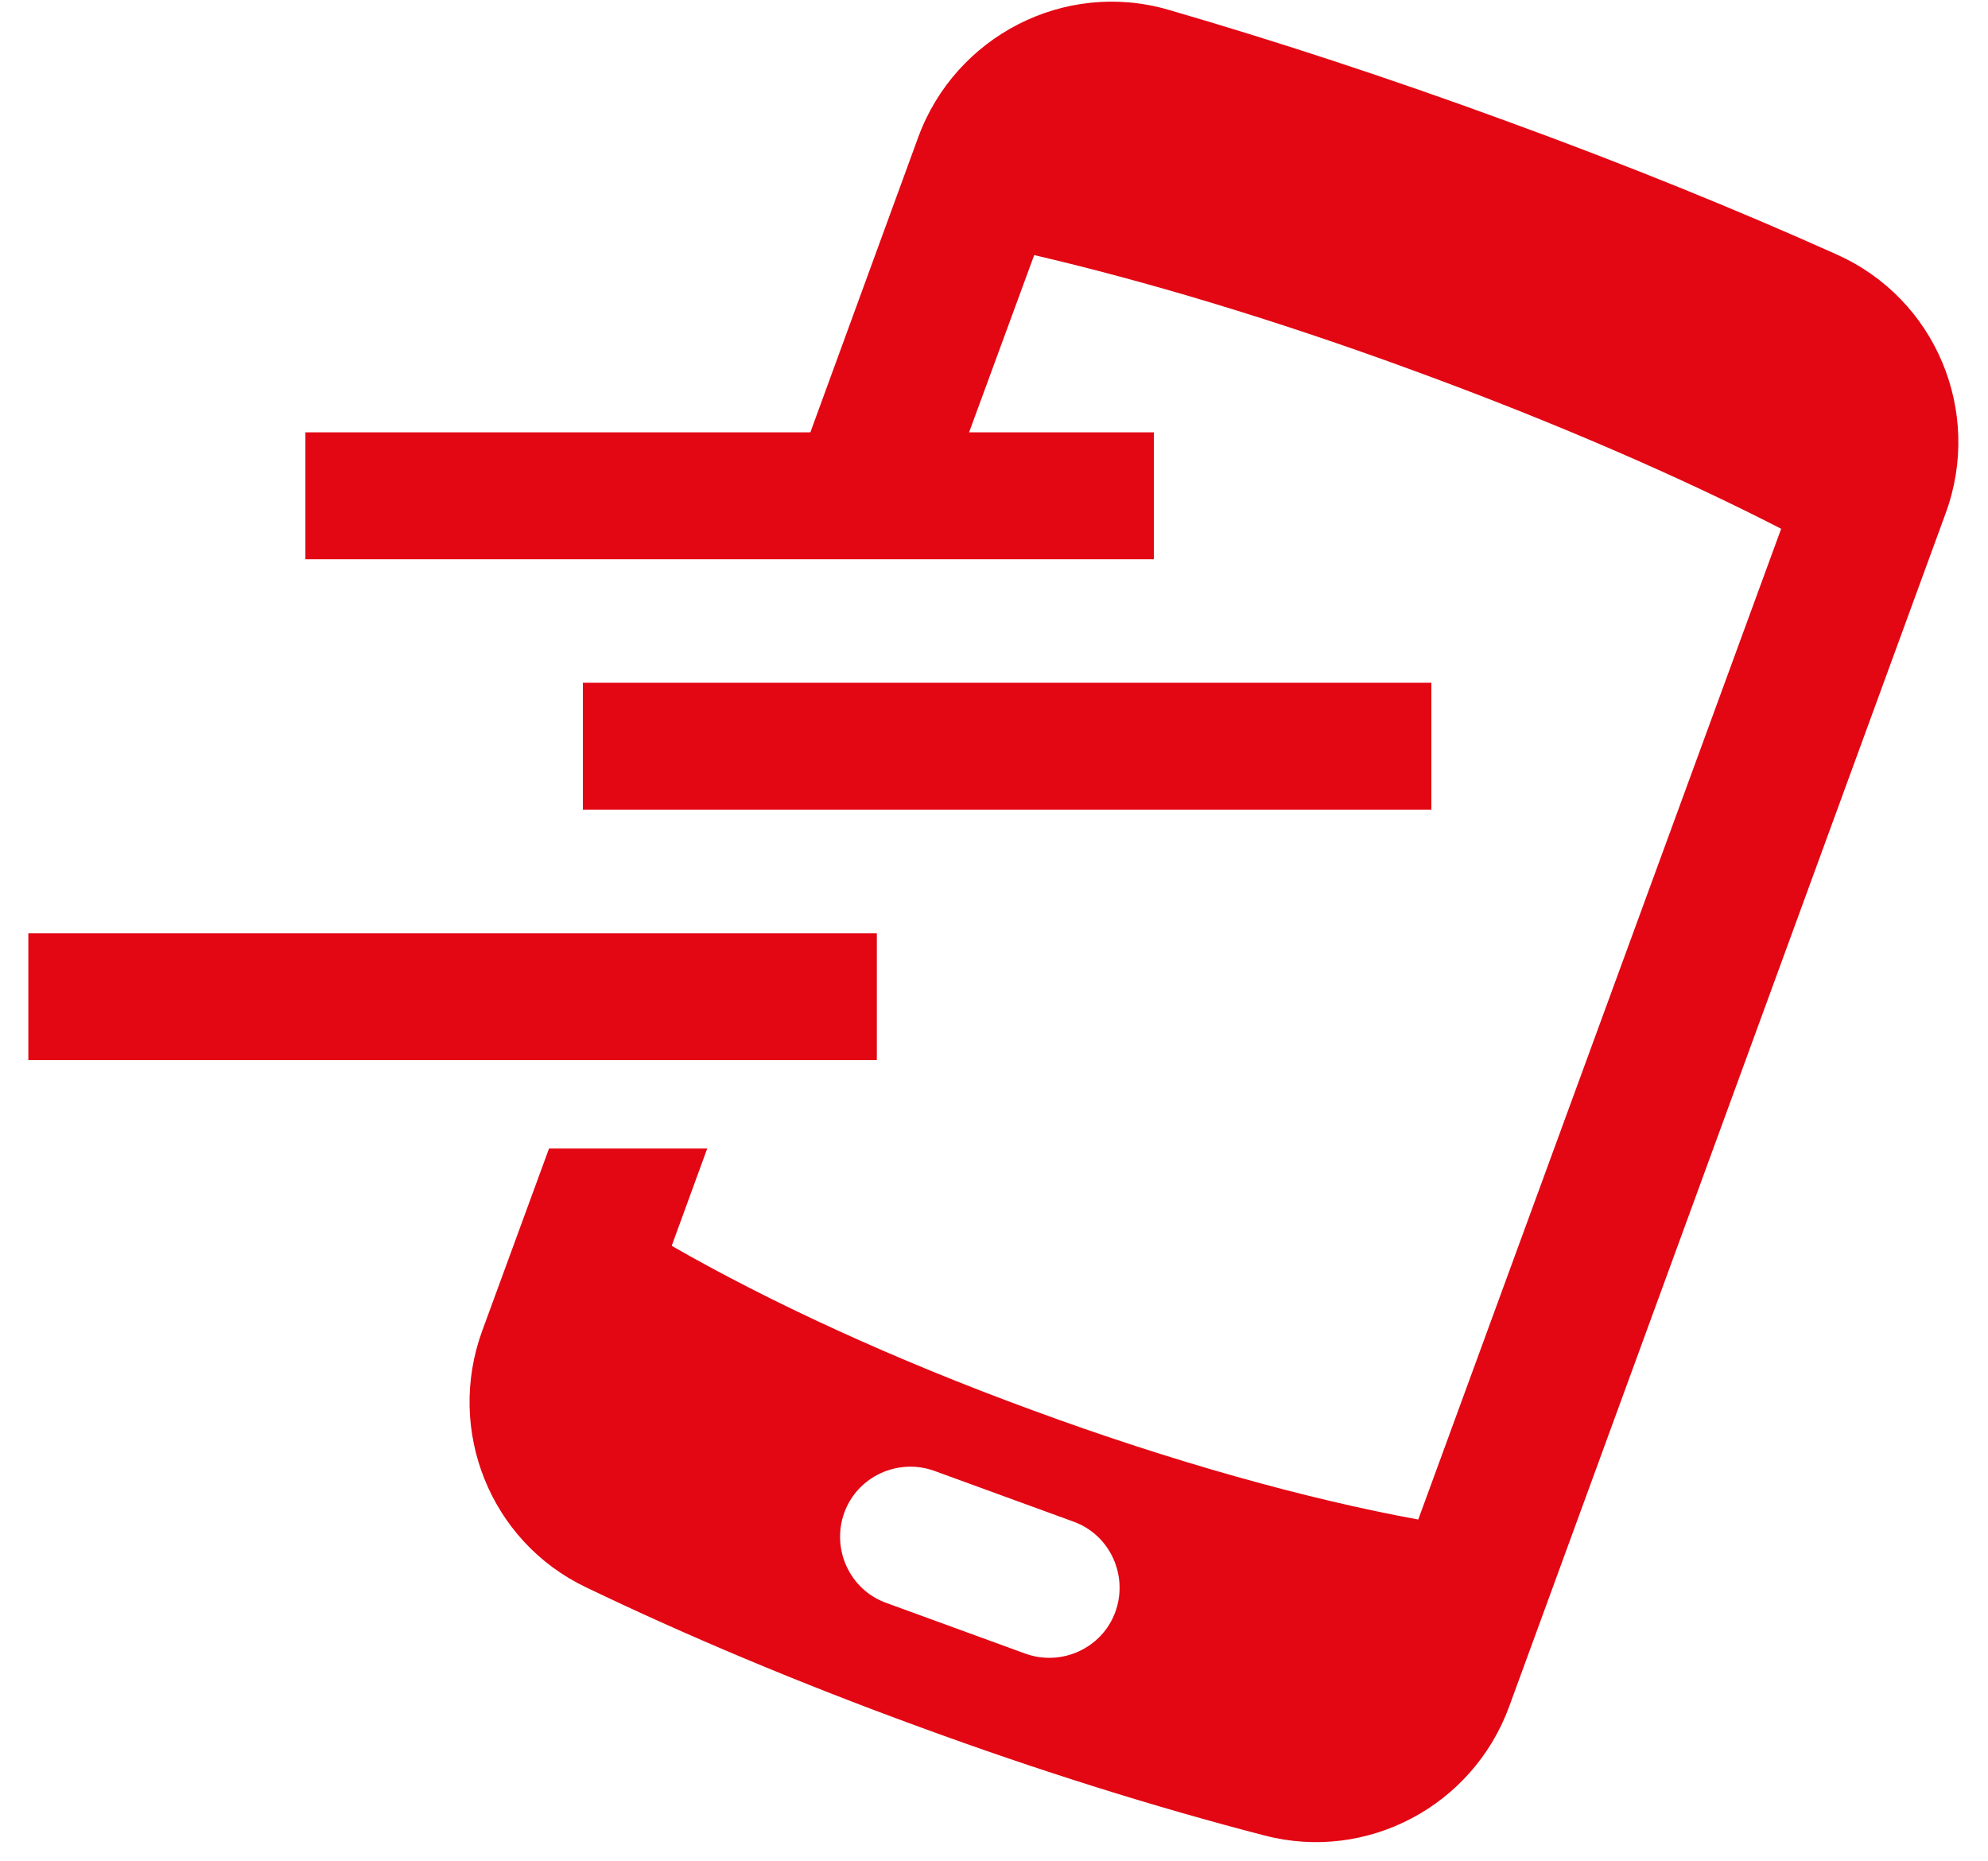 <svg width="47" height="44" viewBox="0 0 47 44" fill="none" xmlns="http://www.w3.org/2000/svg">
<path d="M43.41 6.01C41.05 4.95 38.41 3.88 35.61 2.86C32.8 1.83 30.1 0.95 27.62 0.23C25.17 -0.48 22.59 0.85 21.71 3.24L18.61 11.72H22.36L24.45 6.03C27.03 6.63 30.1 7.54 33.42 8.76C36.73 9.97 39.76 11.29 42.11 12.5L33.53 35.92C30.91 35.44 27.73 34.56 24.42 33.34C21.11 32.13 18.18 30.77 15.88 29.45L16.72 27.15H12.98L11.4 31.46C10.54 33.81 11.59 36.44 13.85 37.52C16.22 38.66 18.88 39.78 21.73 40.82C24.59 41.87 27.35 42.73 29.9 43.39C32.32 44.02 34.82 42.69 35.68 40.34L46 12.13C46.88 9.73 45.76 7.06 43.43 6.02L43.41 6.01ZM26.37 38.1C26.06 38.96 25.1 39.4 24.24 39.09L20.95 37.89C20.09 37.58 19.65 36.62 19.96 35.76C20.27 34.9 21.23 34.46 22.09 34.77L25.38 35.97C26.24 36.28 26.68 37.24 26.37 38.1Z" fill="#E30613"/>
<path d="M27.28 10.22H7.22V13.22H27.28V10.22Z" fill="#E30613"/>
<path d="M33.84 16.14H13.78V19.14H33.84V16.14Z" fill="#E30613"/>
<path d="M20.73 22.06H0.67V25.06H20.73V22.06Z" fill="#E30613"/>
</svg>
